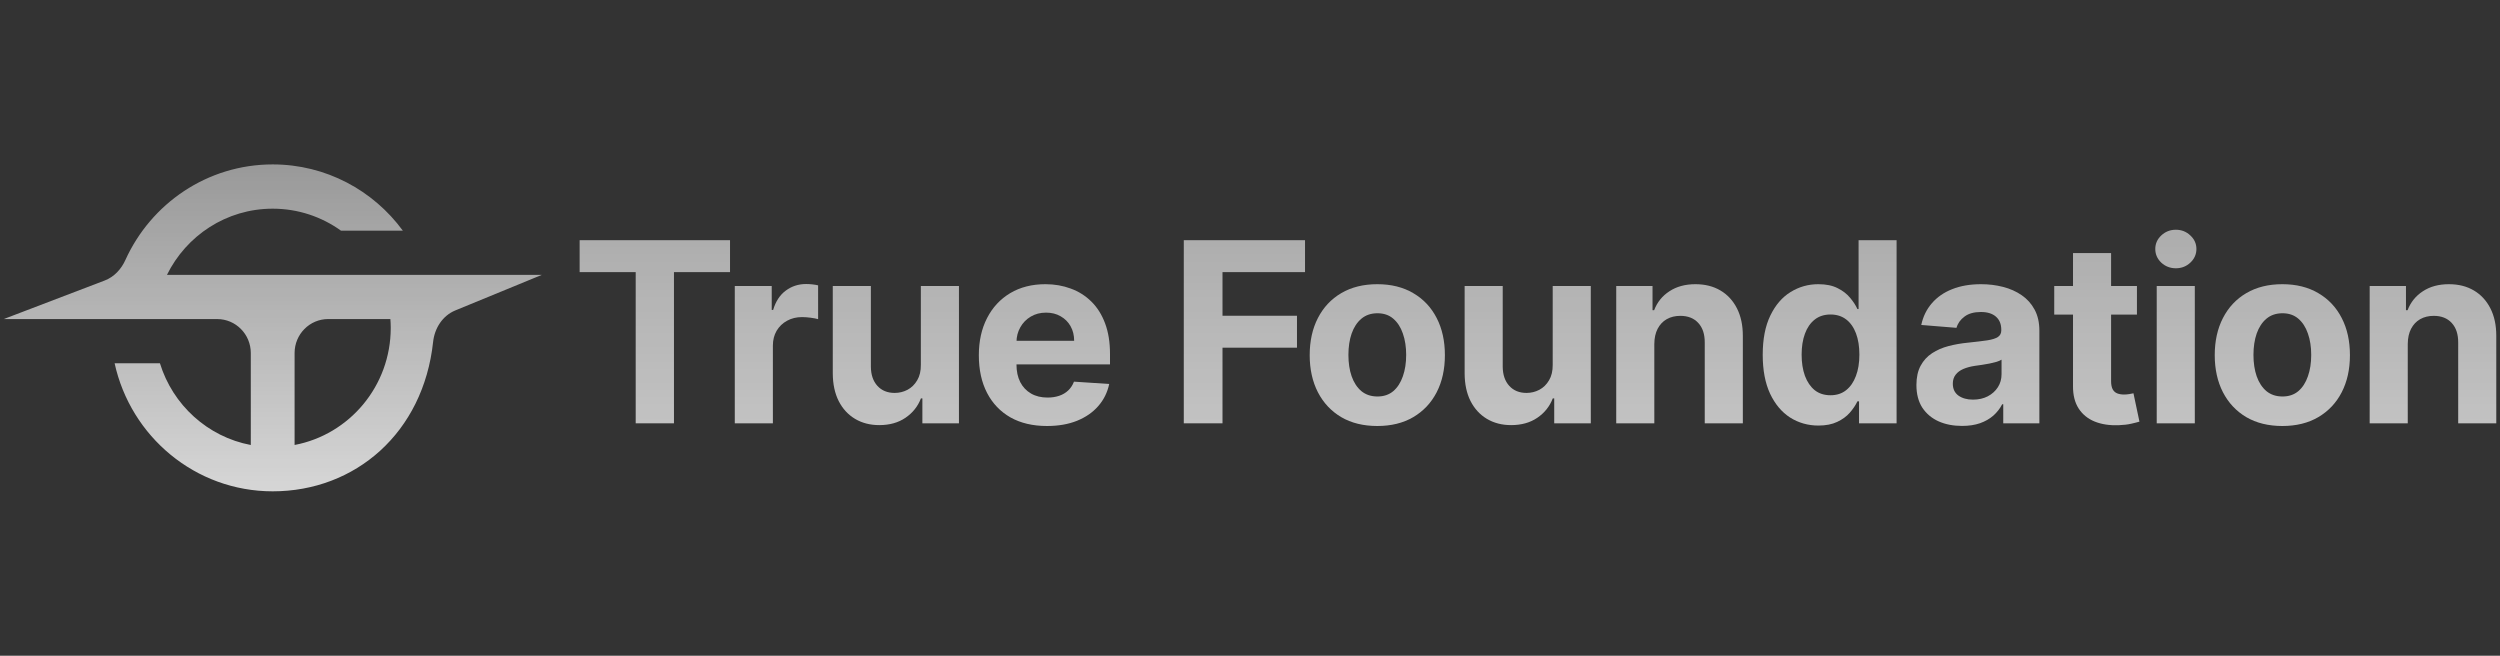 <svg width="183" height="48" viewBox="0 0 183 48" fill="none" xmlns="http://www.w3.org/2000/svg">
<rect x="0" y="0" width="183" height="48" fill="#333333" stroke="none"/>
<path d="M39.664 20.119H12.222C13.637 17.248 16.571 15.275 19.962 15.275C21.823 15.275 23.547 15.871 24.958 16.883H29.487C27.327 13.941 23.864 12.035 19.962 12.035C15.172 12.035 11.047 14.904 9.179 19.032C8.874 19.706 8.353 20.27 7.667 20.532L0.272 23.355H15.896C17.256 23.355 18.358 24.468 18.358 25.841V32.574C15.199 31.976 12.646 29.643 11.707 26.591H8.39C9.563 31.953 14.297 35.965 19.96 35.965C26.012 35.965 30.989 31.676 31.704 25.026C31.812 24.02 32.399 23.106 33.327 22.724L39.664 20.119ZM21.564 32.572V25.84C21.564 24.467 22.666 23.354 24.026 23.354H28.576C28.592 23.567 28.602 23.781 28.602 23.999C28.602 28.265 25.57 31.814 21.564 32.572Z" fill="url(#paint0_linear_1205_2141)"/>
<path d="M176.248 25.175V30.987H173.46V20.933H176.117V22.707H176.235C176.458 22.123 176.831 21.66 177.354 21.32C177.878 20.975 178.513 20.803 179.259 20.803C179.957 20.803 180.566 20.955 181.085 21.261C181.604 21.566 182.008 22.003 182.296 22.57C182.584 23.133 182.728 23.805 182.728 24.586V30.987H179.94V25.083C179.944 24.468 179.787 23.988 179.468 23.643C179.15 23.294 178.711 23.12 178.153 23.12C177.778 23.12 177.446 23.2 177.158 23.362C176.874 23.523 176.652 23.759 176.49 24.069C176.333 24.374 176.252 24.743 176.248 25.175Z" fill="url(#paint1_linear_1205_2141)"/>
<path d="M167.067 31.183C166.051 31.183 165.171 30.967 164.429 30.535C163.692 30.099 163.123 29.492 162.721 28.716C162.32 27.935 162.119 27.029 162.119 26C162.119 24.961 162.32 24.053 162.721 23.277C163.123 22.496 163.692 21.889 164.429 21.457C165.171 21.021 166.051 20.803 167.067 20.803C168.084 20.803 168.961 21.021 169.698 21.457C170.44 21.889 171.012 22.496 171.413 23.277C171.815 24.053 172.015 24.961 172.015 26C172.015 27.029 171.815 27.935 171.413 28.716C171.012 29.492 170.44 30.099 169.698 30.535C168.961 30.967 168.084 31.183 167.067 31.183ZM167.08 29.023C167.543 29.023 167.929 28.892 168.239 28.631C168.549 28.364 168.782 28.002 168.939 27.544C169.101 27.086 169.181 26.565 169.181 25.98C169.181 25.395 169.101 24.874 168.939 24.416C168.782 23.957 168.549 23.595 168.239 23.329C167.929 23.063 167.543 22.93 167.08 22.93C166.613 22.93 166.221 23.063 165.902 23.329C165.588 23.595 165.35 23.957 165.189 24.416C165.032 24.874 164.953 25.395 164.953 25.98C164.953 26.565 165.032 27.086 165.189 27.544C165.35 28.002 165.588 28.364 165.902 28.631C166.221 28.892 166.613 29.023 167.08 29.023Z" fill="url(#paint2_linear_1205_2141)"/>
<path d="M157.872 30.987V20.933H160.66V30.987H157.872ZM159.272 19.638C158.858 19.638 158.502 19.5 158.205 19.225C157.913 18.946 157.767 18.612 157.767 18.224C157.767 17.84 157.913 17.51 158.205 17.235C158.502 16.956 158.858 16.817 159.272 16.817C159.687 16.817 160.04 16.956 160.333 17.235C160.629 17.51 160.778 17.84 160.778 18.224C160.778 18.612 160.629 18.946 160.333 19.225C160.04 19.5 159.687 19.638 159.272 19.638Z" fill="url(#paint3_linear_1205_2141)"/>
<path d="M156.424 20.933V23.028H150.37V20.933H156.424ZM151.744 18.525H154.532V27.898C154.532 28.155 154.572 28.356 154.65 28.5C154.729 28.64 154.838 28.738 154.977 28.794C155.121 28.851 155.287 28.879 155.475 28.879C155.606 28.879 155.737 28.869 155.868 28.847C155.999 28.82 156.099 28.801 156.169 28.788L156.607 30.863C156.468 30.906 156.271 30.956 156.018 31.013C155.765 31.074 155.457 31.111 155.095 31.125C154.423 31.151 153.834 31.061 153.328 30.856C152.826 30.651 152.436 30.332 152.156 29.901C151.877 29.468 151.74 28.923 151.744 28.264V18.525Z" fill="url(#paint4_linear_1205_2141)"/>
<path d="M143.62 31.177C142.979 31.177 142.407 31.066 141.905 30.843C141.404 30.616 141.007 30.282 140.714 29.842C140.426 29.396 140.282 28.842 140.282 28.179C140.282 27.621 140.385 27.151 140.59 26.772C140.795 26.392 141.074 26.087 141.428 25.855C141.781 25.624 142.183 25.45 142.632 25.332C143.086 25.214 143.561 25.131 144.059 25.083C144.644 25.022 145.115 24.965 145.473 24.913C145.83 24.856 146.09 24.773 146.251 24.664C146.413 24.555 146.494 24.394 146.494 24.18V24.141C146.494 23.726 146.363 23.405 146.101 23.178C145.843 22.952 145.477 22.838 145.001 22.838C144.5 22.838 144.1 22.949 143.804 23.172C143.507 23.39 143.31 23.665 143.214 23.997L140.636 23.787C140.767 23.176 141.024 22.648 141.408 22.203C141.792 21.754 142.287 21.409 142.894 21.169C143.505 20.925 144.212 20.803 145.014 20.803C145.573 20.803 146.107 20.868 146.618 20.999C147.133 21.13 147.589 21.333 147.986 21.608C148.387 21.883 148.704 22.236 148.935 22.668C149.166 23.096 149.282 23.608 149.282 24.206V30.987H146.638V29.593H146.559C146.398 29.907 146.182 30.184 145.911 30.424C145.641 30.66 145.315 30.845 144.936 30.98C144.556 31.111 144.118 31.177 143.62 31.177ZM144.419 29.253C144.829 29.253 145.191 29.172 145.505 29.01C145.819 28.845 146.066 28.622 146.245 28.343C146.424 28.063 146.513 27.747 146.513 27.394V26.327C146.426 26.384 146.306 26.436 146.153 26.484C146.005 26.527 145.837 26.569 145.649 26.608C145.462 26.643 145.274 26.676 145.086 26.706C144.899 26.733 144.729 26.757 144.576 26.778C144.249 26.826 143.963 26.903 143.718 27.008C143.474 27.112 143.284 27.254 143.149 27.433C143.014 27.608 142.946 27.826 142.946 28.087C142.946 28.467 143.084 28.757 143.358 28.958C143.638 29.154 143.991 29.253 144.419 29.253Z" fill="url(#paint5_linear_1205_2141)"/>
<path d="M133.109 31.151C132.346 31.151 131.654 30.954 131.034 30.562C130.419 30.165 129.93 29.582 129.568 28.814C129.21 28.042 129.031 27.095 129.031 25.973C129.031 24.821 129.217 23.864 129.588 23.1C129.959 22.332 130.452 21.758 131.067 21.379C131.687 20.995 132.365 20.803 133.103 20.803C133.666 20.803 134.135 20.899 134.51 21.091C134.889 21.278 135.195 21.514 135.426 21.797C135.662 22.077 135.841 22.352 135.963 22.622H136.048V17.582H138.83V30.987H136.081V29.377H135.963C135.832 29.656 135.647 29.933 135.407 30.208C135.171 30.479 134.863 30.703 134.484 30.882C134.108 31.061 133.65 31.151 133.109 31.151ZM133.993 28.932C134.442 28.932 134.822 28.81 135.132 28.565C135.446 28.317 135.686 27.97 135.852 27.525C136.022 27.079 136.107 26.558 136.107 25.96C136.107 25.363 136.024 24.843 135.858 24.402C135.692 23.962 135.452 23.622 135.138 23.381C134.824 23.142 134.442 23.021 133.993 23.021C133.535 23.021 133.148 23.146 132.834 23.395C132.52 23.643 132.282 23.988 132.121 24.429C131.959 24.869 131.879 25.38 131.879 25.96C131.879 26.545 131.959 27.062 132.121 27.512C132.287 27.957 132.524 28.306 132.834 28.559C133.148 28.808 133.535 28.932 133.993 28.932Z" fill="url(#paint6_linear_1205_2141)"/>
<path d="M121.096 25.175V30.987H118.308V20.933H120.965V22.707H121.083C121.305 22.123 121.678 21.66 122.202 21.32C122.726 20.975 123.361 20.803 124.107 20.803C124.805 20.803 125.414 20.955 125.933 21.261C126.452 21.566 126.856 22.003 127.144 22.57C127.432 23.133 127.576 23.805 127.576 24.586V30.987H124.787V25.083C124.792 24.468 124.635 23.988 124.316 23.643C123.998 23.294 123.559 23.12 123.001 23.12C122.625 23.12 122.294 23.2 122.006 23.362C121.722 23.523 121.5 23.759 121.338 24.069C121.181 24.374 121.1 24.743 121.096 25.175Z" fill="url(#paint7_linear_1205_2141)"/>
<path d="M113.658 26.706V20.933H116.446V30.987H113.769V29.161H113.664C113.437 29.75 113.06 30.223 112.532 30.581C112.008 30.939 111.369 31.118 110.614 31.118C109.942 31.118 109.351 30.965 108.84 30.66C108.33 30.354 107.931 29.92 107.643 29.357C107.359 28.794 107.215 28.12 107.211 27.335V20.933H109.999V26.837C110.003 27.431 110.163 27.9 110.477 28.244C110.791 28.589 111.212 28.762 111.74 28.762C112.076 28.762 112.39 28.685 112.682 28.532C112.975 28.375 113.21 28.144 113.389 27.839C113.573 27.533 113.662 27.156 113.658 26.706Z" fill="url(#paint8_linear_1205_2141)"/>
<path d="M100.818 31.183C99.801 31.183 98.922 30.967 98.18 30.535C97.443 30.099 96.874 29.492 96.472 28.716C96.071 27.935 95.87 27.029 95.87 26C95.87 24.961 96.071 24.053 96.472 23.277C96.874 22.496 97.443 21.889 98.18 21.457C98.922 21.021 99.801 20.803 100.818 20.803C101.835 20.803 102.712 21.021 103.449 21.457C104.191 21.889 104.763 22.496 105.164 23.277C105.566 24.053 105.766 24.961 105.766 26C105.766 27.029 105.566 27.935 105.164 28.716C104.763 29.492 104.191 30.099 103.449 30.535C102.712 30.967 101.835 31.183 100.818 31.183ZM100.831 29.023C101.294 29.023 101.68 28.892 101.99 28.631C102.299 28.364 102.533 28.002 102.69 27.544C102.851 27.086 102.932 26.565 102.932 25.98C102.932 25.395 102.851 24.874 102.69 24.416C102.533 23.957 102.299 23.595 101.99 23.329C101.68 23.063 101.294 22.93 100.831 22.93C100.364 22.93 99.972 23.063 99.653 23.329C99.339 23.595 99.101 23.957 98.94 24.416C98.782 24.874 98.704 25.395 98.704 25.98C98.704 26.565 98.782 27.086 98.94 27.544C99.101 28.002 99.339 28.364 99.653 28.631C99.972 28.892 100.364 29.023 100.831 29.023Z" fill="url(#paint9_linear_1205_2141)"/>
<path d="M86.653 30.987V17.582H95.528V19.919H89.487V23.113H94.939V25.45H89.487V30.987H86.653Z" fill="url(#paint10_linear_1205_2141)"/>
<path d="M76.638 31.183C75.604 31.183 74.714 30.974 73.968 30.555C73.226 30.132 72.654 29.534 72.253 28.762C71.851 27.985 71.651 27.066 71.651 26.006C71.651 24.972 71.851 24.064 72.253 23.283C72.654 22.502 73.219 21.893 73.948 21.457C74.681 21.021 75.541 20.803 76.527 20.803C77.19 20.803 77.808 20.91 78.379 21.123C78.955 21.333 79.457 21.649 79.885 22.072C80.317 22.496 80.653 23.028 80.892 23.669C81.132 24.306 81.252 25.053 81.252 25.908V26.674H72.763V24.946H78.628C78.628 24.544 78.541 24.189 78.366 23.879C78.192 23.569 77.949 23.327 77.639 23.152C77.334 22.973 76.978 22.884 76.573 22.884C76.149 22.884 75.774 22.982 75.447 23.178C75.124 23.37 74.871 23.63 74.688 23.957C74.504 24.28 74.41 24.64 74.406 25.037V26.68C74.406 27.178 74.498 27.608 74.681 27.97C74.869 28.332 75.133 28.611 75.473 28.807C75.813 29.004 76.217 29.102 76.684 29.102C76.994 29.102 77.277 29.058 77.535 28.971C77.792 28.884 78.013 28.753 78.196 28.578C78.379 28.404 78.519 28.19 78.615 27.937L81.194 28.107C81.063 28.727 80.794 29.268 80.388 29.73C79.987 30.189 79.468 30.546 78.831 30.804C78.198 31.057 77.467 31.183 76.638 31.183Z" fill="url(#paint11_linear_1205_2141)"/>
<path d="M67.406 26.706V20.933H70.195V30.987H67.518V29.161H67.413C67.186 29.75 66.809 30.223 66.281 30.581C65.757 30.939 65.118 31.118 64.363 31.118C63.691 31.118 63.1 30.965 62.589 30.66C62.079 30.354 61.679 29.92 61.392 29.357C61.108 28.794 60.964 28.12 60.959 27.335V20.933H63.748V26.837C63.752 27.431 63.911 27.9 64.225 28.244C64.54 28.589 64.961 28.762 65.489 28.762C65.825 28.762 66.139 28.685 66.431 28.532C66.724 28.375 66.959 28.144 67.138 27.839C67.321 27.533 67.411 27.156 67.406 26.706Z" fill="url(#paint12_linear_1205_2141)"/>
<path d="M53.786 30.987V20.933H56.49V22.688H56.594C56.778 22.064 57.085 21.592 57.517 21.274C57.949 20.951 58.447 20.79 59.01 20.79C59.149 20.79 59.3 20.798 59.461 20.816C59.623 20.833 59.764 20.857 59.886 20.888V23.362C59.756 23.323 59.575 23.288 59.343 23.257C59.112 23.227 58.9 23.211 58.708 23.211C58.298 23.211 57.932 23.301 57.609 23.48C57.29 23.654 57.037 23.898 56.849 24.213C56.666 24.527 56.575 24.889 56.575 25.299V30.987H53.786Z" fill="url(#paint13_linear_1205_2141)"/>
<path d="M42.429 19.919V17.582H53.438V19.919H49.334V30.987H46.533V19.919H42.429Z" fill="url(#paint14_linear_1205_2141)"/>
<defs>
<linearGradient id="paint0_linear_1205_2141" x1="19.968" y1="12.035" x2="19.968" y2="35.965" gradientUnits="userSpaceOnUse">
<stop stop-color="white" stop-opacity="0.5"/>
<stop offset="1" stop-color="white" stop-opacity="0.8"/>
</linearGradient>
<linearGradient id="paint1_linear_1205_2141" x1="113.275" y1="3.987" x2="113.275" y2="43.987" gradientUnits="userSpaceOnUse">
<stop stop-color="white" stop-opacity="0.5"/>
<stop offset="1" stop-color="white" stop-opacity="0.8"/>
</linearGradient>
<linearGradient id="paint2_linear_1205_2141" x1="113.275" y1="3.987" x2="113.275" y2="43.987" gradientUnits="userSpaceOnUse">
<stop stop-color="white" stop-opacity="0.5"/>
<stop offset="1" stop-color="white" stop-opacity="0.8"/>
</linearGradient>
<linearGradient id="paint3_linear_1205_2141" x1="113.275" y1="3.987" x2="113.275" y2="43.987" gradientUnits="userSpaceOnUse">
<stop stop-color="white" stop-opacity="0.5"/>
<stop offset="1" stop-color="white" stop-opacity="0.8"/>
</linearGradient>
<linearGradient id="paint4_linear_1205_2141" x1="113.275" y1="3.987" x2="113.275" y2="43.987" gradientUnits="userSpaceOnUse">
<stop stop-color="white" stop-opacity="0.5"/>
<stop offset="1" stop-color="white" stop-opacity="0.8"/>
</linearGradient>
<linearGradient id="paint5_linear_1205_2141" x1="113.275" y1="3.987" x2="113.275" y2="43.987" gradientUnits="userSpaceOnUse">
<stop stop-color="white" stop-opacity="0.5"/>
<stop offset="1" stop-color="white" stop-opacity="0.8"/>
</linearGradient>
<linearGradient id="paint6_linear_1205_2141" x1="113.275" y1="3.987" x2="113.275" y2="43.987" gradientUnits="userSpaceOnUse">
<stop stop-color="white" stop-opacity="0.5"/>
<stop offset="1" stop-color="white" stop-opacity="0.8"/>
</linearGradient>
<linearGradient id="paint7_linear_1205_2141" x1="113.275" y1="3.987" x2="113.275" y2="43.987" gradientUnits="userSpaceOnUse">
<stop stop-color="white" stop-opacity="0.5"/>
<stop offset="1" stop-color="white" stop-opacity="0.8"/>
</linearGradient>
<linearGradient id="paint8_linear_1205_2141" x1="113.275" y1="3.987" x2="113.275" y2="43.987" gradientUnits="userSpaceOnUse">
<stop stop-color="white" stop-opacity="0.5"/>
<stop offset="1" stop-color="white" stop-opacity="0.8"/>
</linearGradient>
<linearGradient id="paint9_linear_1205_2141" x1="113.275" y1="3.987" x2="113.275" y2="43.987" gradientUnits="userSpaceOnUse">
<stop stop-color="white" stop-opacity="0.5"/>
<stop offset="1" stop-color="white" stop-opacity="0.8"/>
</linearGradient>
<linearGradient id="paint10_linear_1205_2141" x1="113.275" y1="3.987" x2="113.275" y2="43.987" gradientUnits="userSpaceOnUse">
<stop stop-color="white" stop-opacity="0.5"/>
<stop offset="1" stop-color="white" stop-opacity="0.8"/>
</linearGradient>
<linearGradient id="paint11_linear_1205_2141" x1="113.275" y1="3.987" x2="113.275" y2="43.987" gradientUnits="userSpaceOnUse">
<stop stop-color="white" stop-opacity="0.5"/>
<stop offset="1" stop-color="white" stop-opacity="0.8"/>
</linearGradient>
<linearGradient id="paint12_linear_1205_2141" x1="113.275" y1="3.987" x2="113.275" y2="43.987" gradientUnits="userSpaceOnUse">
<stop stop-color="white" stop-opacity="0.5"/>
<stop offset="1" stop-color="white" stop-opacity="0.8"/>
</linearGradient>
<linearGradient id="paint13_linear_1205_2141" x1="113.275" y1="3.987" x2="113.275" y2="43.987" gradientUnits="userSpaceOnUse">
<stop stop-color="white" stop-opacity="0.5"/>
<stop offset="1" stop-color="white" stop-opacity="0.8"/>
</linearGradient>
<linearGradient id="paint14_linear_1205_2141" x1="113.275" y1="3.987" x2="113.275" y2="43.987" gradientUnits="userSpaceOnUse">
<stop stop-color="white" stop-opacity="0.5"/>
<stop offset="1" stop-color="white" stop-opacity="0.8"/>
</linearGradient>
</defs>
</svg>
